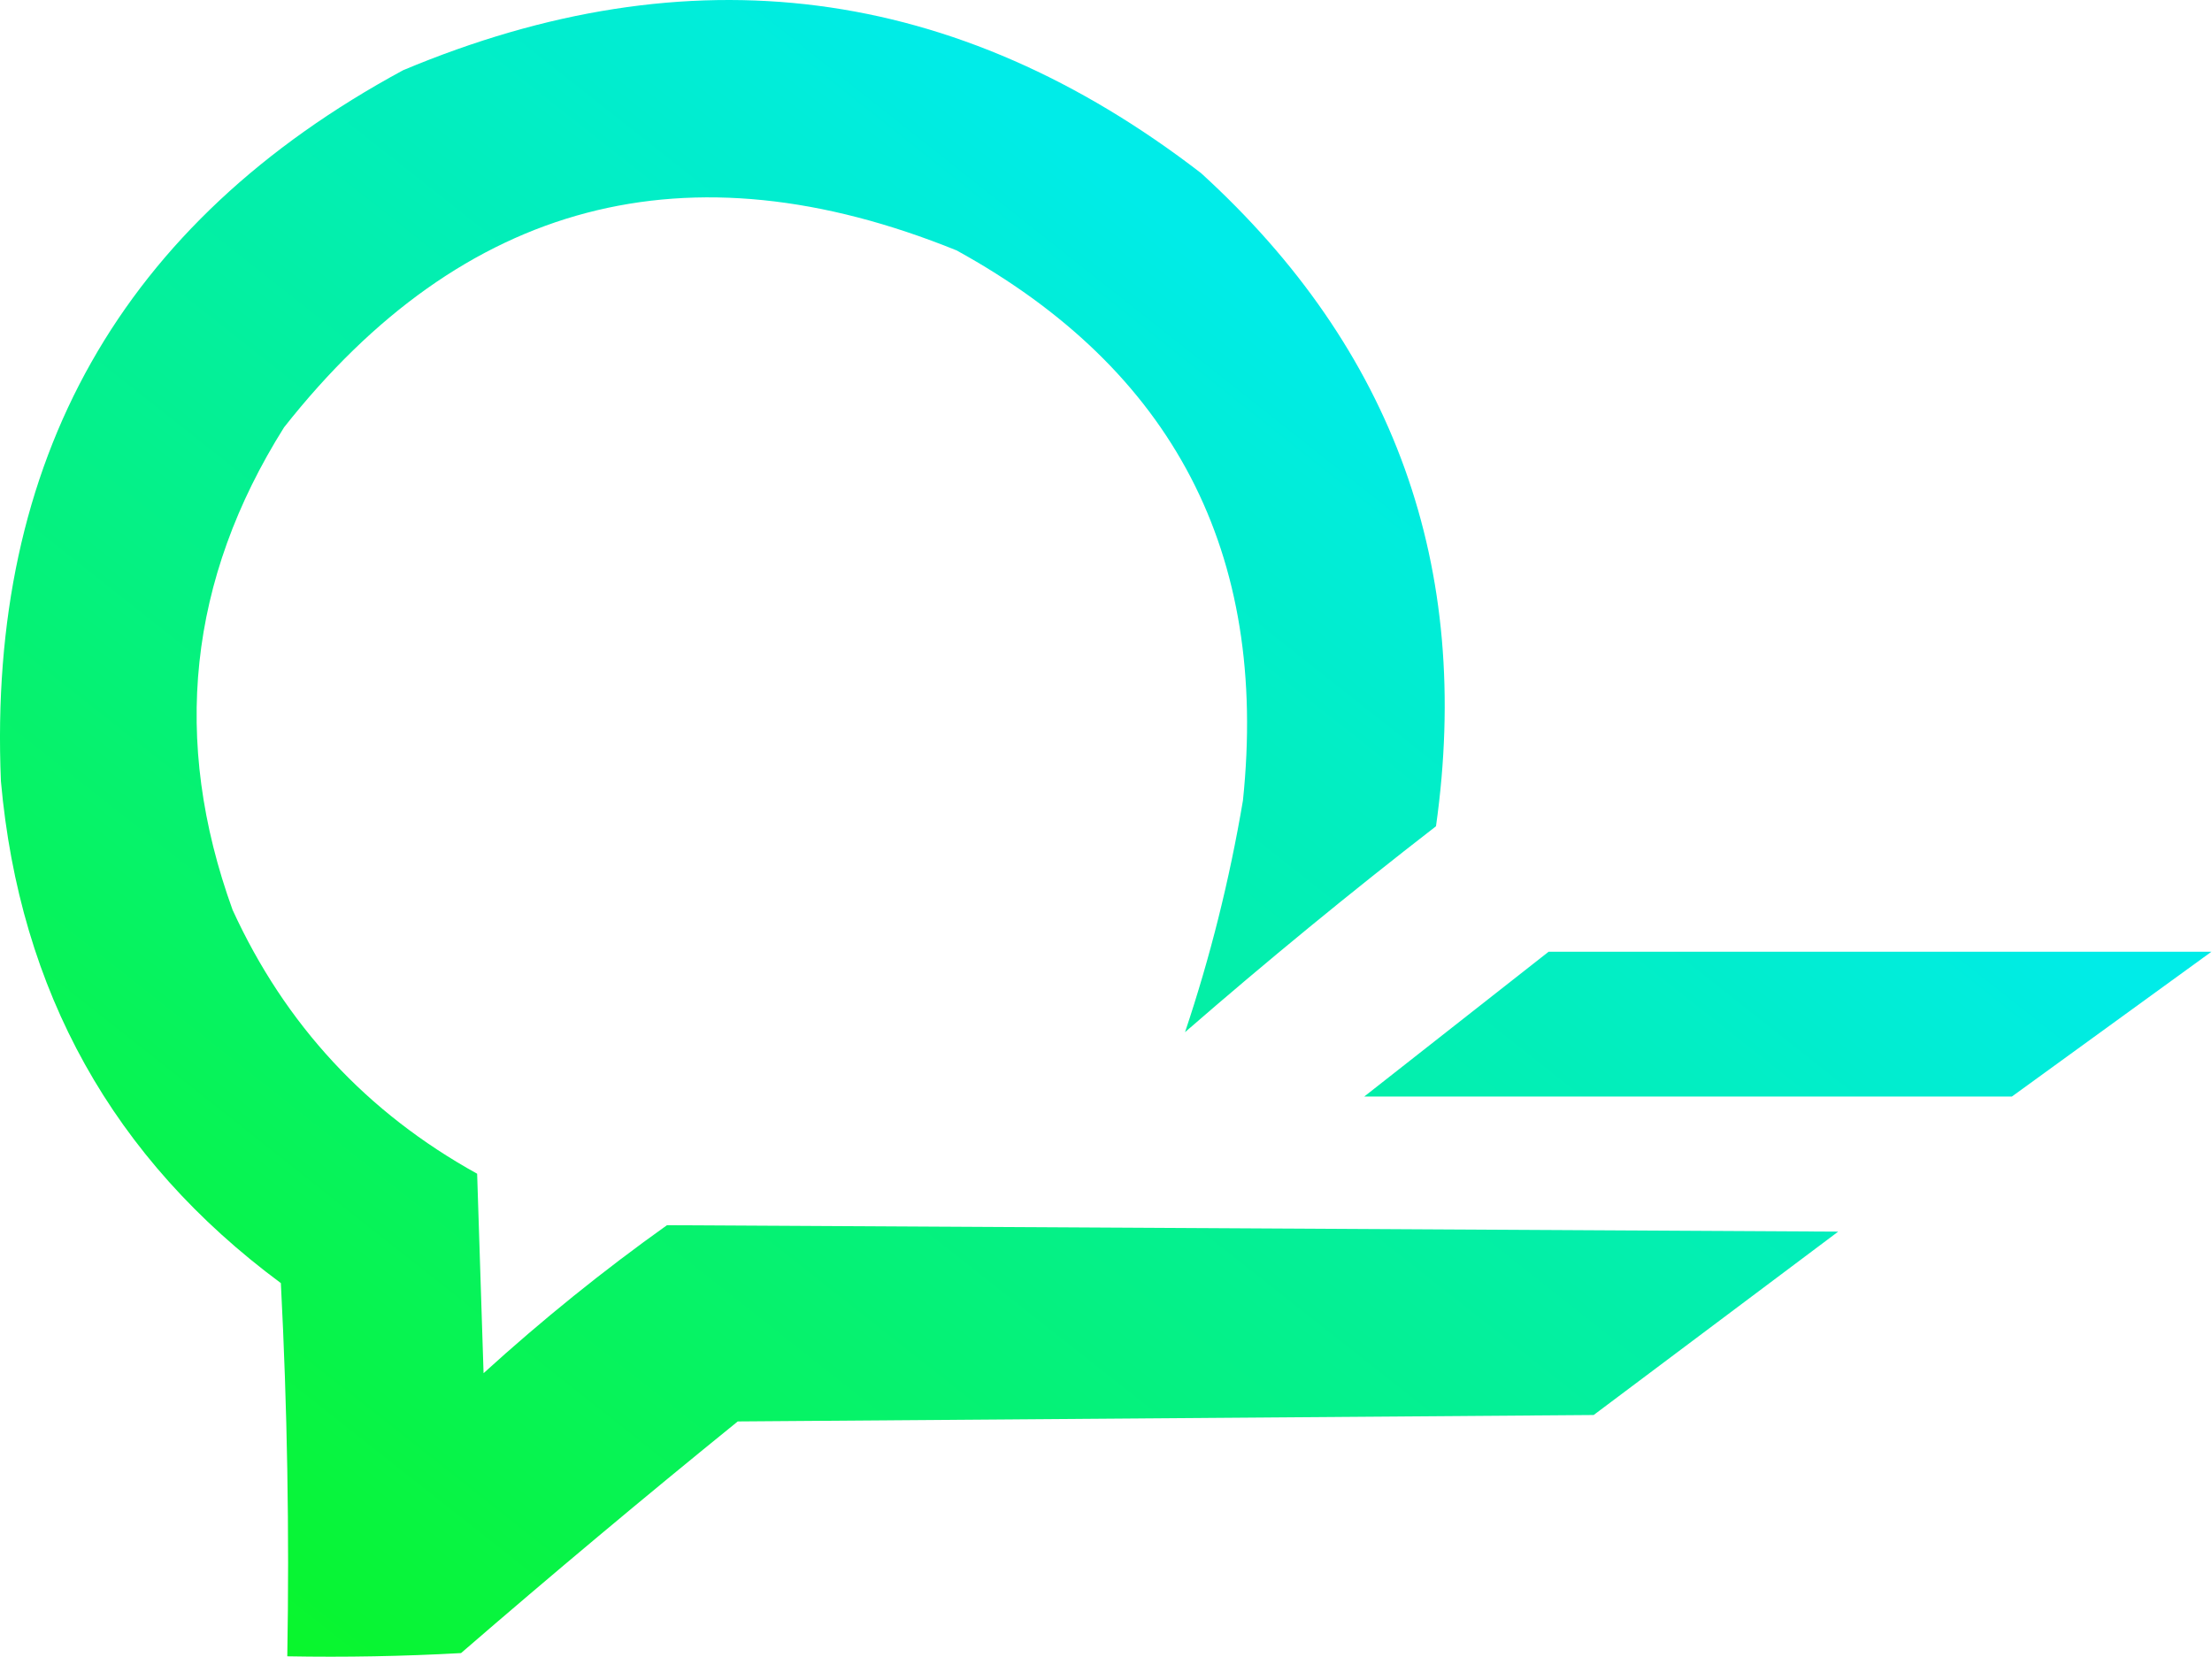 <svg width="267" height="200" viewBox="0 0 267 200" fill="none" xmlns="http://www.w3.org/2000/svg">
<path fill-rule="evenodd" clip-rule="evenodd" d="M80.507 147.908L221.88 148.685L192.363 170.823C157.926 171.081 123.489 171.341 89.052 171.599C77.775 180.736 66.641 190.057 55.651 199.563C48.664 199.952 41.674 200.081 34.678 199.952C34.936 184.925 34.678 169.908 33.901 154.899C13.639 139.892 2.376 119.696 0.111 94.311C-1.515 55.476 14.668 26.865 48.66 8.477C83.277 -6.049 115.385 -1.906 144.98 20.905C168.294 42.167 177.744 68.448 173.332 99.748C163.008 107.74 152.91 116.025 143.038 124.605C146.079 115.546 148.41 106.225 150.029 96.641C153.151 66.763 141.629 44.624 115.462 30.227C82.961 17.072 55.904 24.193 34.289 51.588C22.738 69.955 20.666 89.374 28.075 109.846C34.422 123.701 44.261 134.317 57.593 141.694C57.851 149.72 58.111 157.747 58.369 165.774C65.441 159.34 72.82 153.385 80.507 147.908Z" fill="url(#paint0_linear_51_65)"/>
<path fill-rule="evenodd" clip-rule="evenodd" d="M242.853 132.372H164.676L186.925 114.895H266.933L242.853 132.372Z" fill="url(#paint1_linear_51_65)"/>
<defs>
<linearGradient id="paint0_linear_51_65" x1="16.867" y1="191.968" x2="144.578" y2="30.12" gradientUnits="userSpaceOnUse">
<stop stop-color="#09F627"/>
<stop offset="1" stop-color="#00ECE8"/>
</linearGradient>
<linearGradient id="paint1_linear_51_65" x1="16.867" y1="191.968" x2="144.578" y2="30.12" gradientUnits="userSpaceOnUse">
<stop stop-color="#09F627"/>
<stop offset="1" stop-color="#00ECE8"/>
</linearGradient>
</defs>
</svg>
